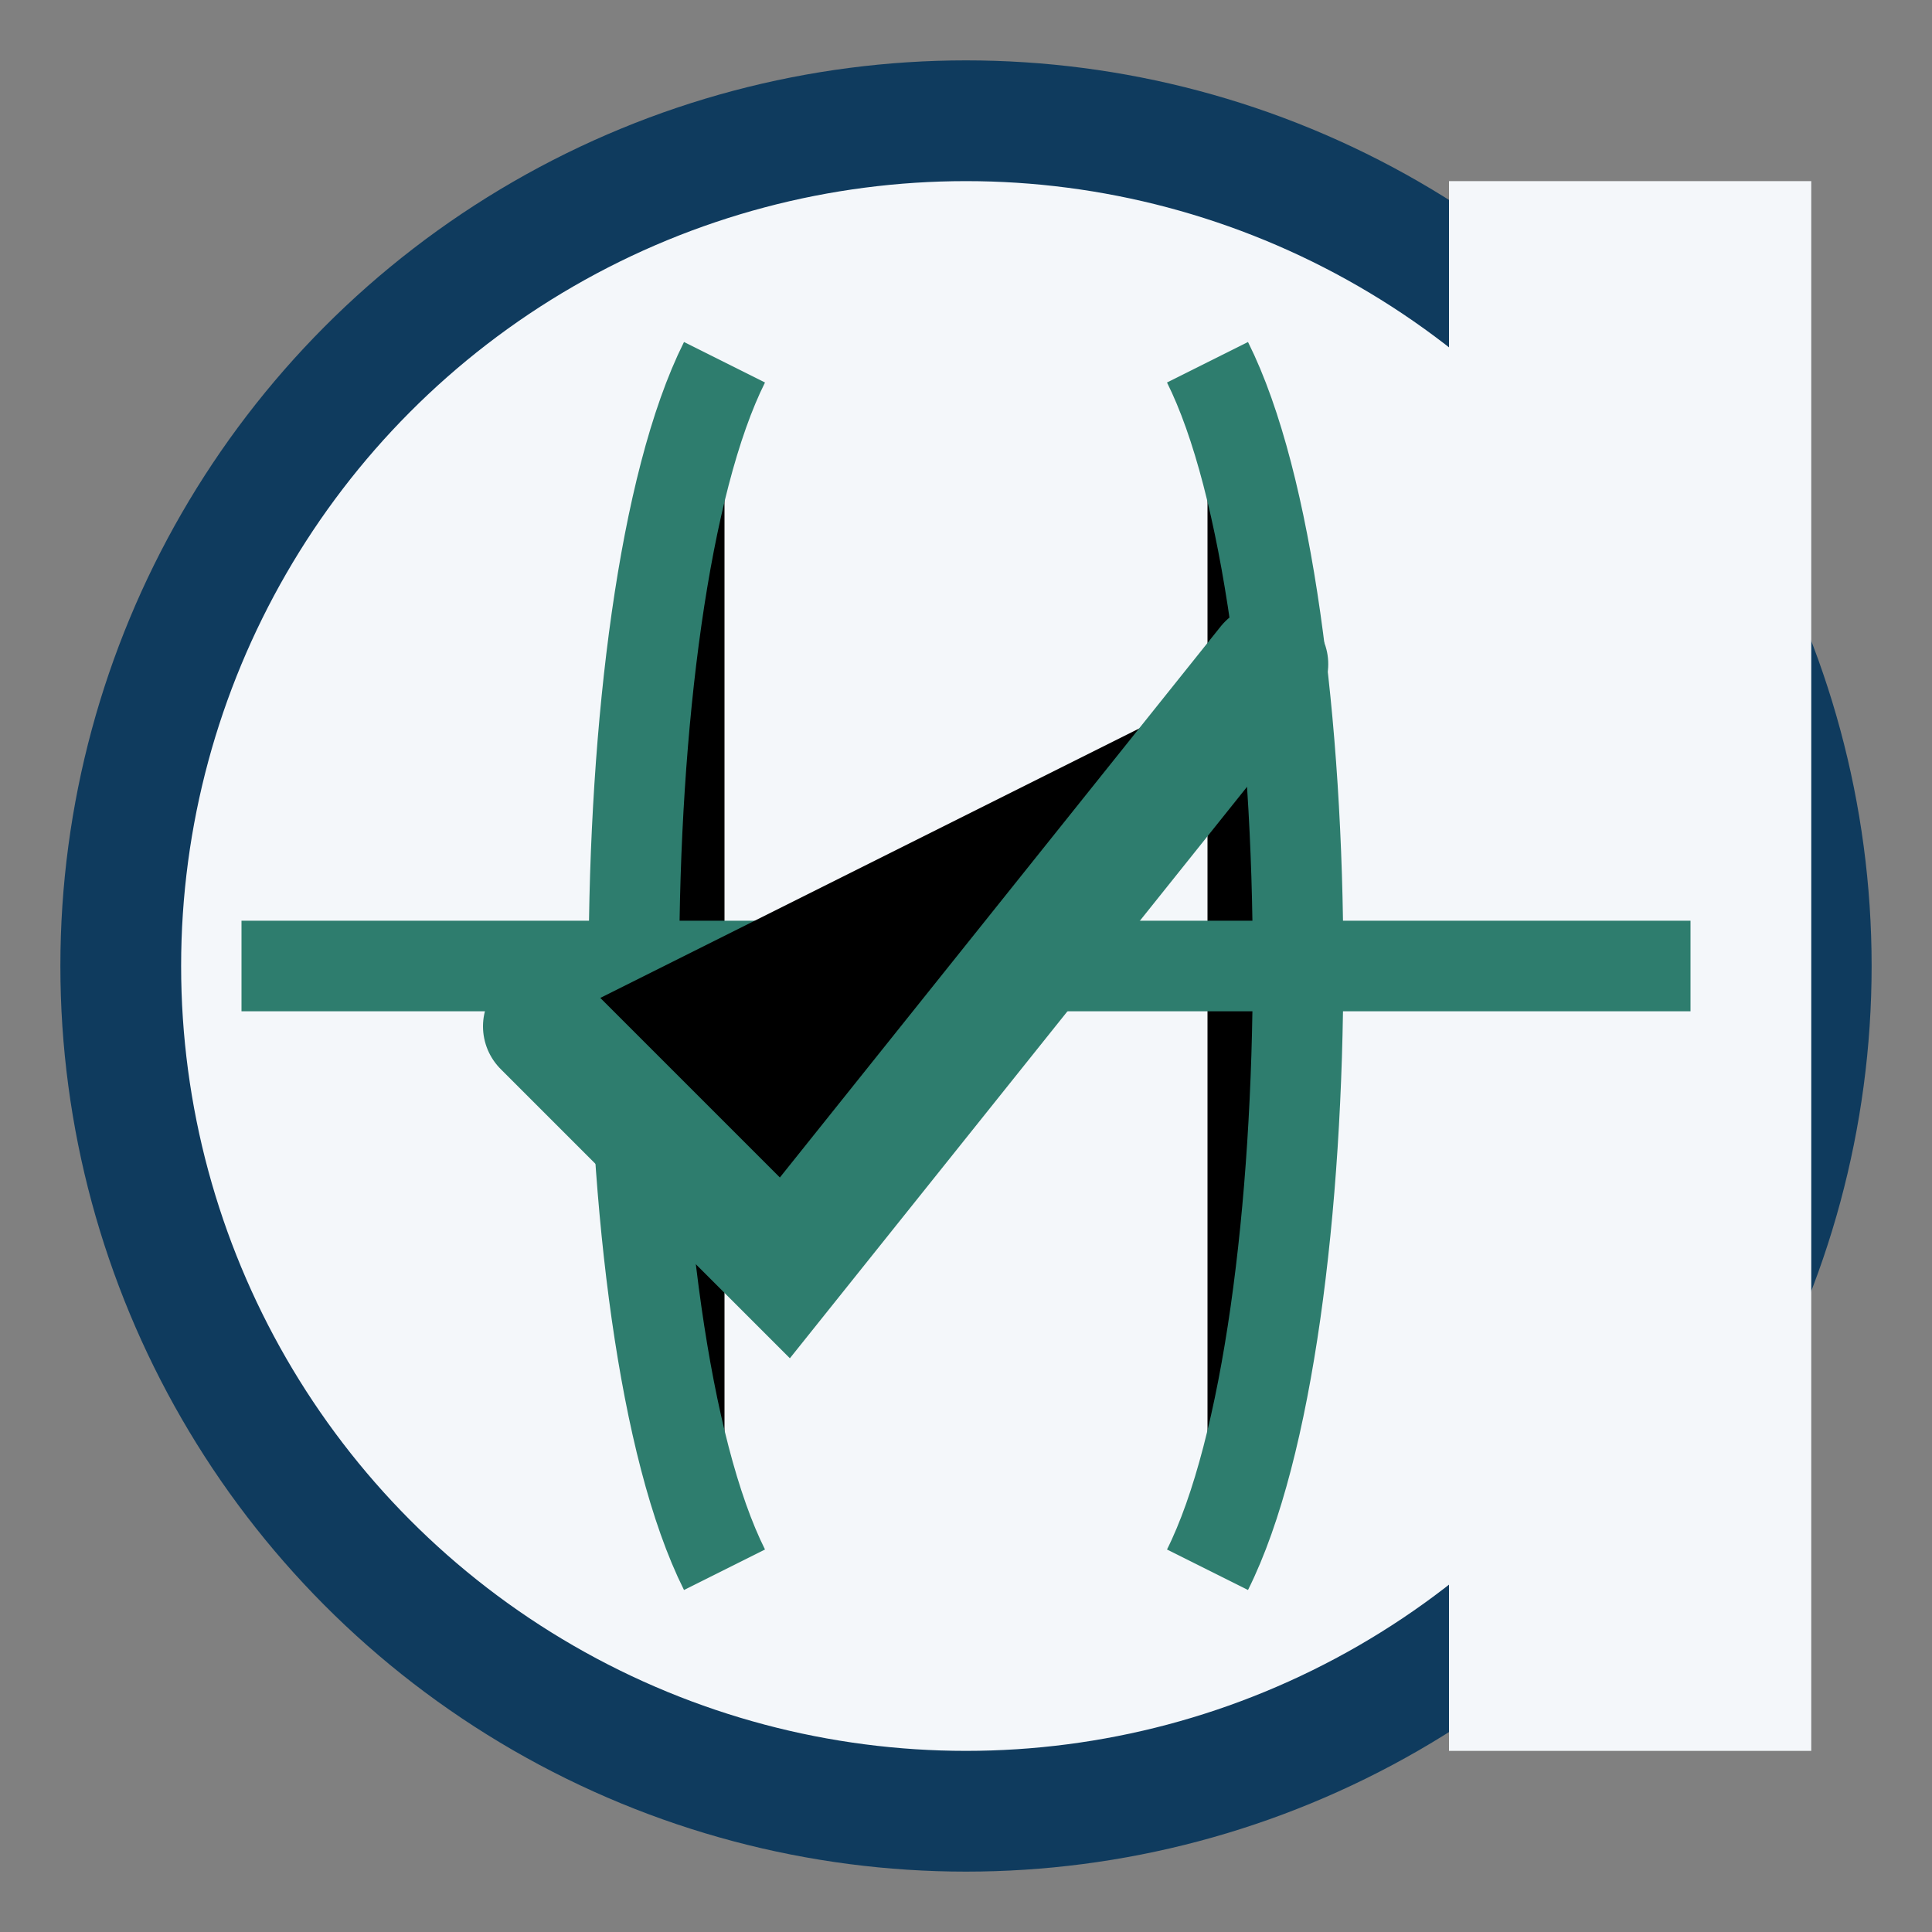 <?xml version="1.0" encoding="UTF-8"?>
<svg xmlns="http://www.w3.org/2000/svg" width="32" height="32" viewBox="0 0 32 32"><rect x="0" y="0" width="32" height="32" fill="#808080" stroke="none"/><circle cx="16" cy="16" r="14" fill="#F4F7FA" stroke="#0F3B5E" stroke-width="2"/><rect x="24" y="3" width="6" height="26" fill="#F4F7FA"/><path d="M12 6c-2 4-2 16 0 20M20 6c2 4 2 16 0 20" stroke="#2E7D6E" stroke-width="1.5"/><path d="M4 16h24" stroke="#2E7D6E" stroke-width="1.5"/><path d="M9 17l4 4 8-10" stroke="#2E7D6E" stroke-width="2" stroke-linecap="round"/></svg>